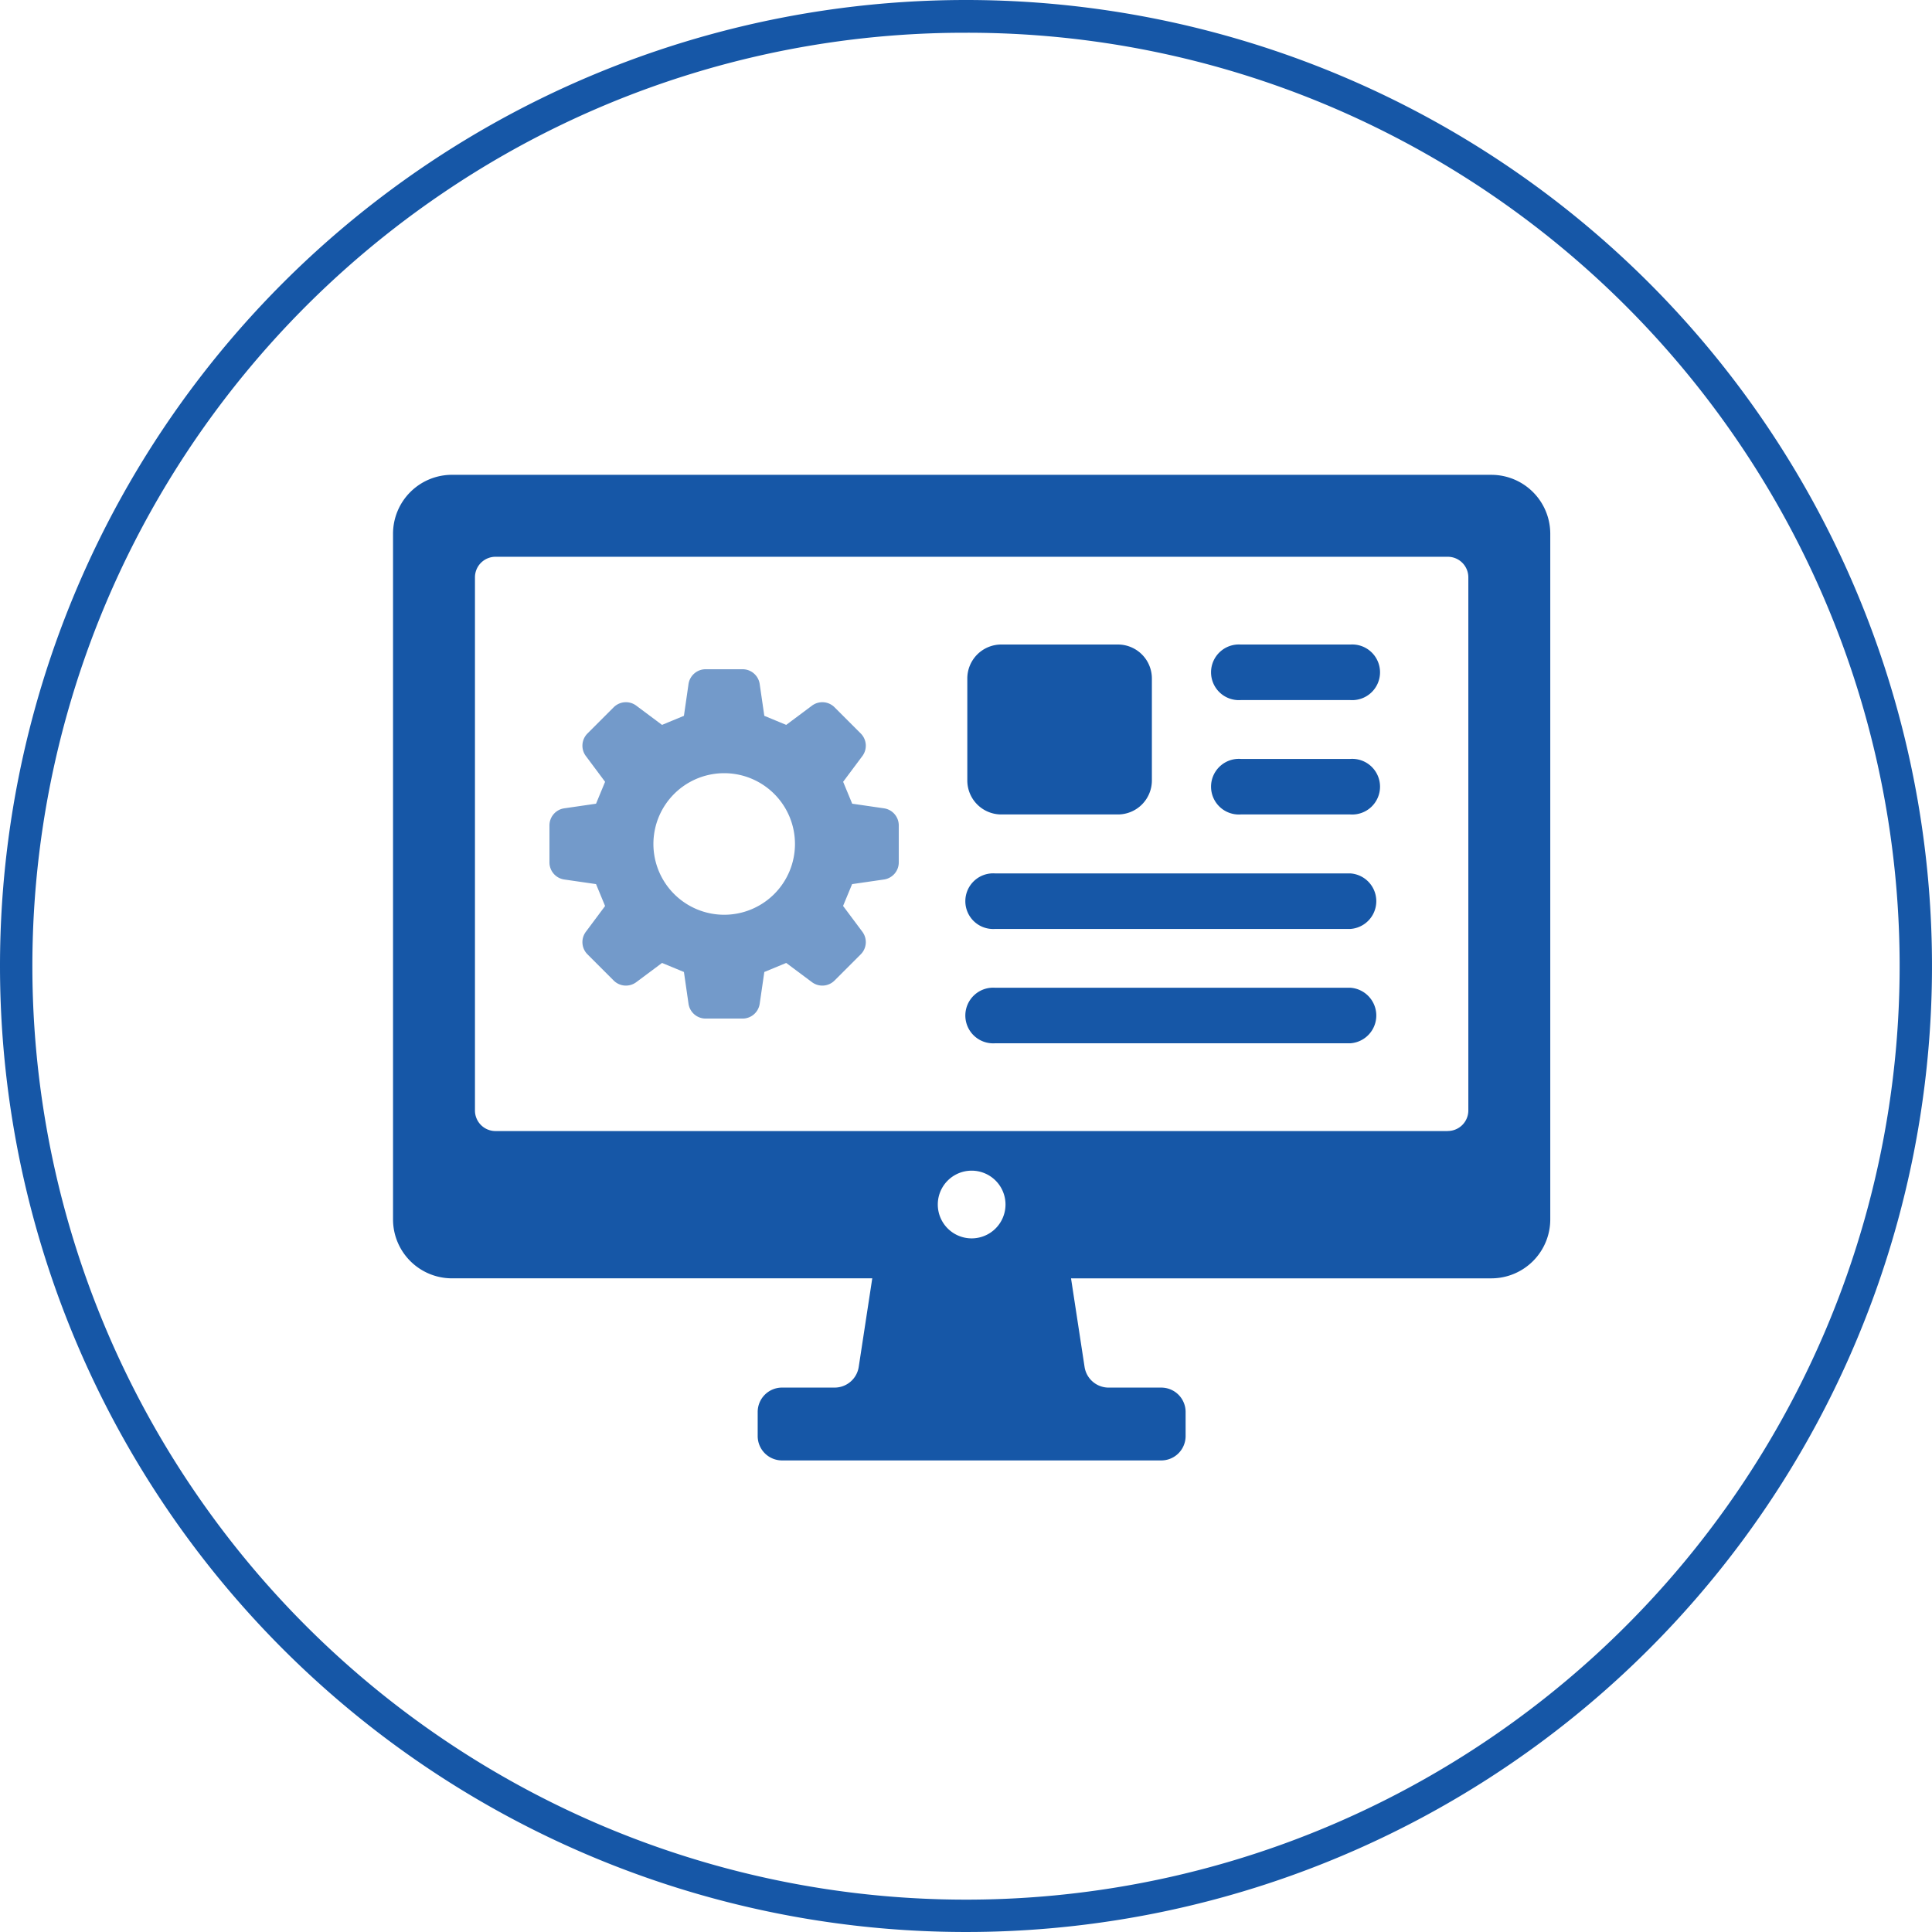 <svg xmlns="http://www.w3.org/2000/svg" width="118" height="118" viewBox="0 0 118 118"><g transform="translate(-4415 -3070)"><g transform="translate(3326.502 -323.461)"><path d="M4552.111,1032.878h-63.5a3.6,3.6,0,0,0-3.588,3.588v41.9a3.6,3.6,0,0,0,3.588,3.588h25.682l-.827,5.41a1.488,1.488,0,0,1-1.471,1.263h-3.212a1.488,1.488,0,0,0-1.488,1.488v1.473a1.488,1.488,0,0,0,1.488,1.488h23.161a1.487,1.487,0,0,0,1.487-1.487v-1.474a1.487,1.487,0,0,0-1.487-1.487h-3.213a1.488,1.488,0,0,1-1.471-1.263l-.827-5.41h25.682a3.6,3.6,0,0,0,3.588-3.588v-41.9a3.6,3.6,0,0,0-3.588-3.588m-31.752,46.635a2.068,2.068,0,1,1,2.068-2.068,2.069,2.069,0,0,1-2.068,2.068m29.081-6.555h-58.162a1.255,1.255,0,0,1-1.255-1.255v-32.565a1.255,1.255,0,0,1,1.255-1.255h58.162a1.255,1.255,0,0,1,1.255,1.255V1071.7a1.255,1.255,0,0,1-1.255,1.255" transform="translate(-3372.52 2389.583)" fill="#1657a7"/><path d="M4628.517,1085.042h7.127a2.076,2.076,0,0,0,2.073-2.073v-6.233a2.075,2.075,0,0,0-2.073-2.073h-7.127a2.075,2.075,0,0,0-2.073,2.073v6.233a2.076,2.076,0,0,0,2.073,2.073" transform="translate(-3478.866 2358.163)" fill="#1657a7"/><path d="M4688.639,1078.056h6.688a1.7,1.7,0,1,0,0-3.392h-6.688a1.7,1.7,0,1,0,0,3.392" transform="translate(-3524.358 2358.163)" fill="#1657a7"/><path d="M4688.639,1106.223h6.688a1.7,1.7,0,1,0,0-3.392h-6.688a1.7,1.7,0,1,0,0,3.392" transform="translate(-3524.358 2336.982)" fill="#1657a7"/><path d="M4628.14,1134.4h21.7a1.7,1.7,0,0,0,0-3.392h-21.7a1.7,1.7,0,1,0,0,3.392" transform="translate(-3478.866 2315.798)" fill="#1657a7"/><path d="M4628.14,1162.567h21.7a1.7,1.7,0,0,0,0-3.392h-21.7a1.7,1.7,0,1,0,0,3.392" transform="translate(-3478.866 2294.614)" fill="#1657a7"/><path d="M4544.008,1089.248l-1.945-.283-.553-1.337,1.175-1.574a1.056,1.056,0,0,0-.1-1.378l-1.6-1.6a1.055,1.055,0,0,0-1.377-.1l-1.575,1.176-1.337-.554-.283-1.945a1.055,1.055,0,0,0-1.044-.9h-2.257a1.056,1.056,0,0,0-1.045.9l-.281,1.945c-.59.244-.749.309-1.337.554l-1.575-1.176a1.056,1.056,0,0,0-1.378.1l-1.6,1.6a1.054,1.054,0,0,0-.1,1.377l1.175,1.575-.553,1.337-1.945.283a1.055,1.055,0,0,0-.9,1.044v2.258a1.055,1.055,0,0,0,.9,1.044l1.945.282.553,1.338-1.175,1.574a1.055,1.055,0,0,0,.1,1.378l1.6,1.6a1.057,1.057,0,0,0,1.378.1l1.575-1.175,1.337.553.281,1.945a1.057,1.057,0,0,0,1.045.9h2.257a1.056,1.056,0,0,0,1.044-.9l.283-1.945,1.337-.553,1.575,1.175a1.055,1.055,0,0,0,1.377-.1l1.6-1.6a1.056,1.056,0,0,0,.1-1.378l-1.179-1.579.552-1.332,1.95-.283a1.057,1.057,0,0,0,.9-1.044v-2.258a1.056,1.056,0,0,0-.9-1.044m-9.763,6.5a4.323,4.323,0,1,1,4.323-4.323,4.323,4.323,0,0,1-4.323,4.323" transform="translate(-3401.516 2353.583)" fill="#1657a7" opacity="0.6"/></g><path d="M59,2a56.724,56.724,0,0,0-31.868,9.734A57.172,57.172,0,0,0,6.479,36.814a56.922,56.922,0,0,0,5.255,54.054,57.172,57.172,0,0,0,25.08,20.654,56.922,56.922,0,0,0,54.054-5.255,57.172,57.172,0,0,0,20.654-25.08,56.922,56.922,0,0,0-5.255-54.054A57.172,57.172,0,0,0,81.186,6.479,56.642,56.642,0,0,0,59,2m0-2A59,59,0,1,1,0,59,59,59,0,0,1,59,0Z" transform="translate(4415 3070)" fill="#1657a7"/></g></svg>